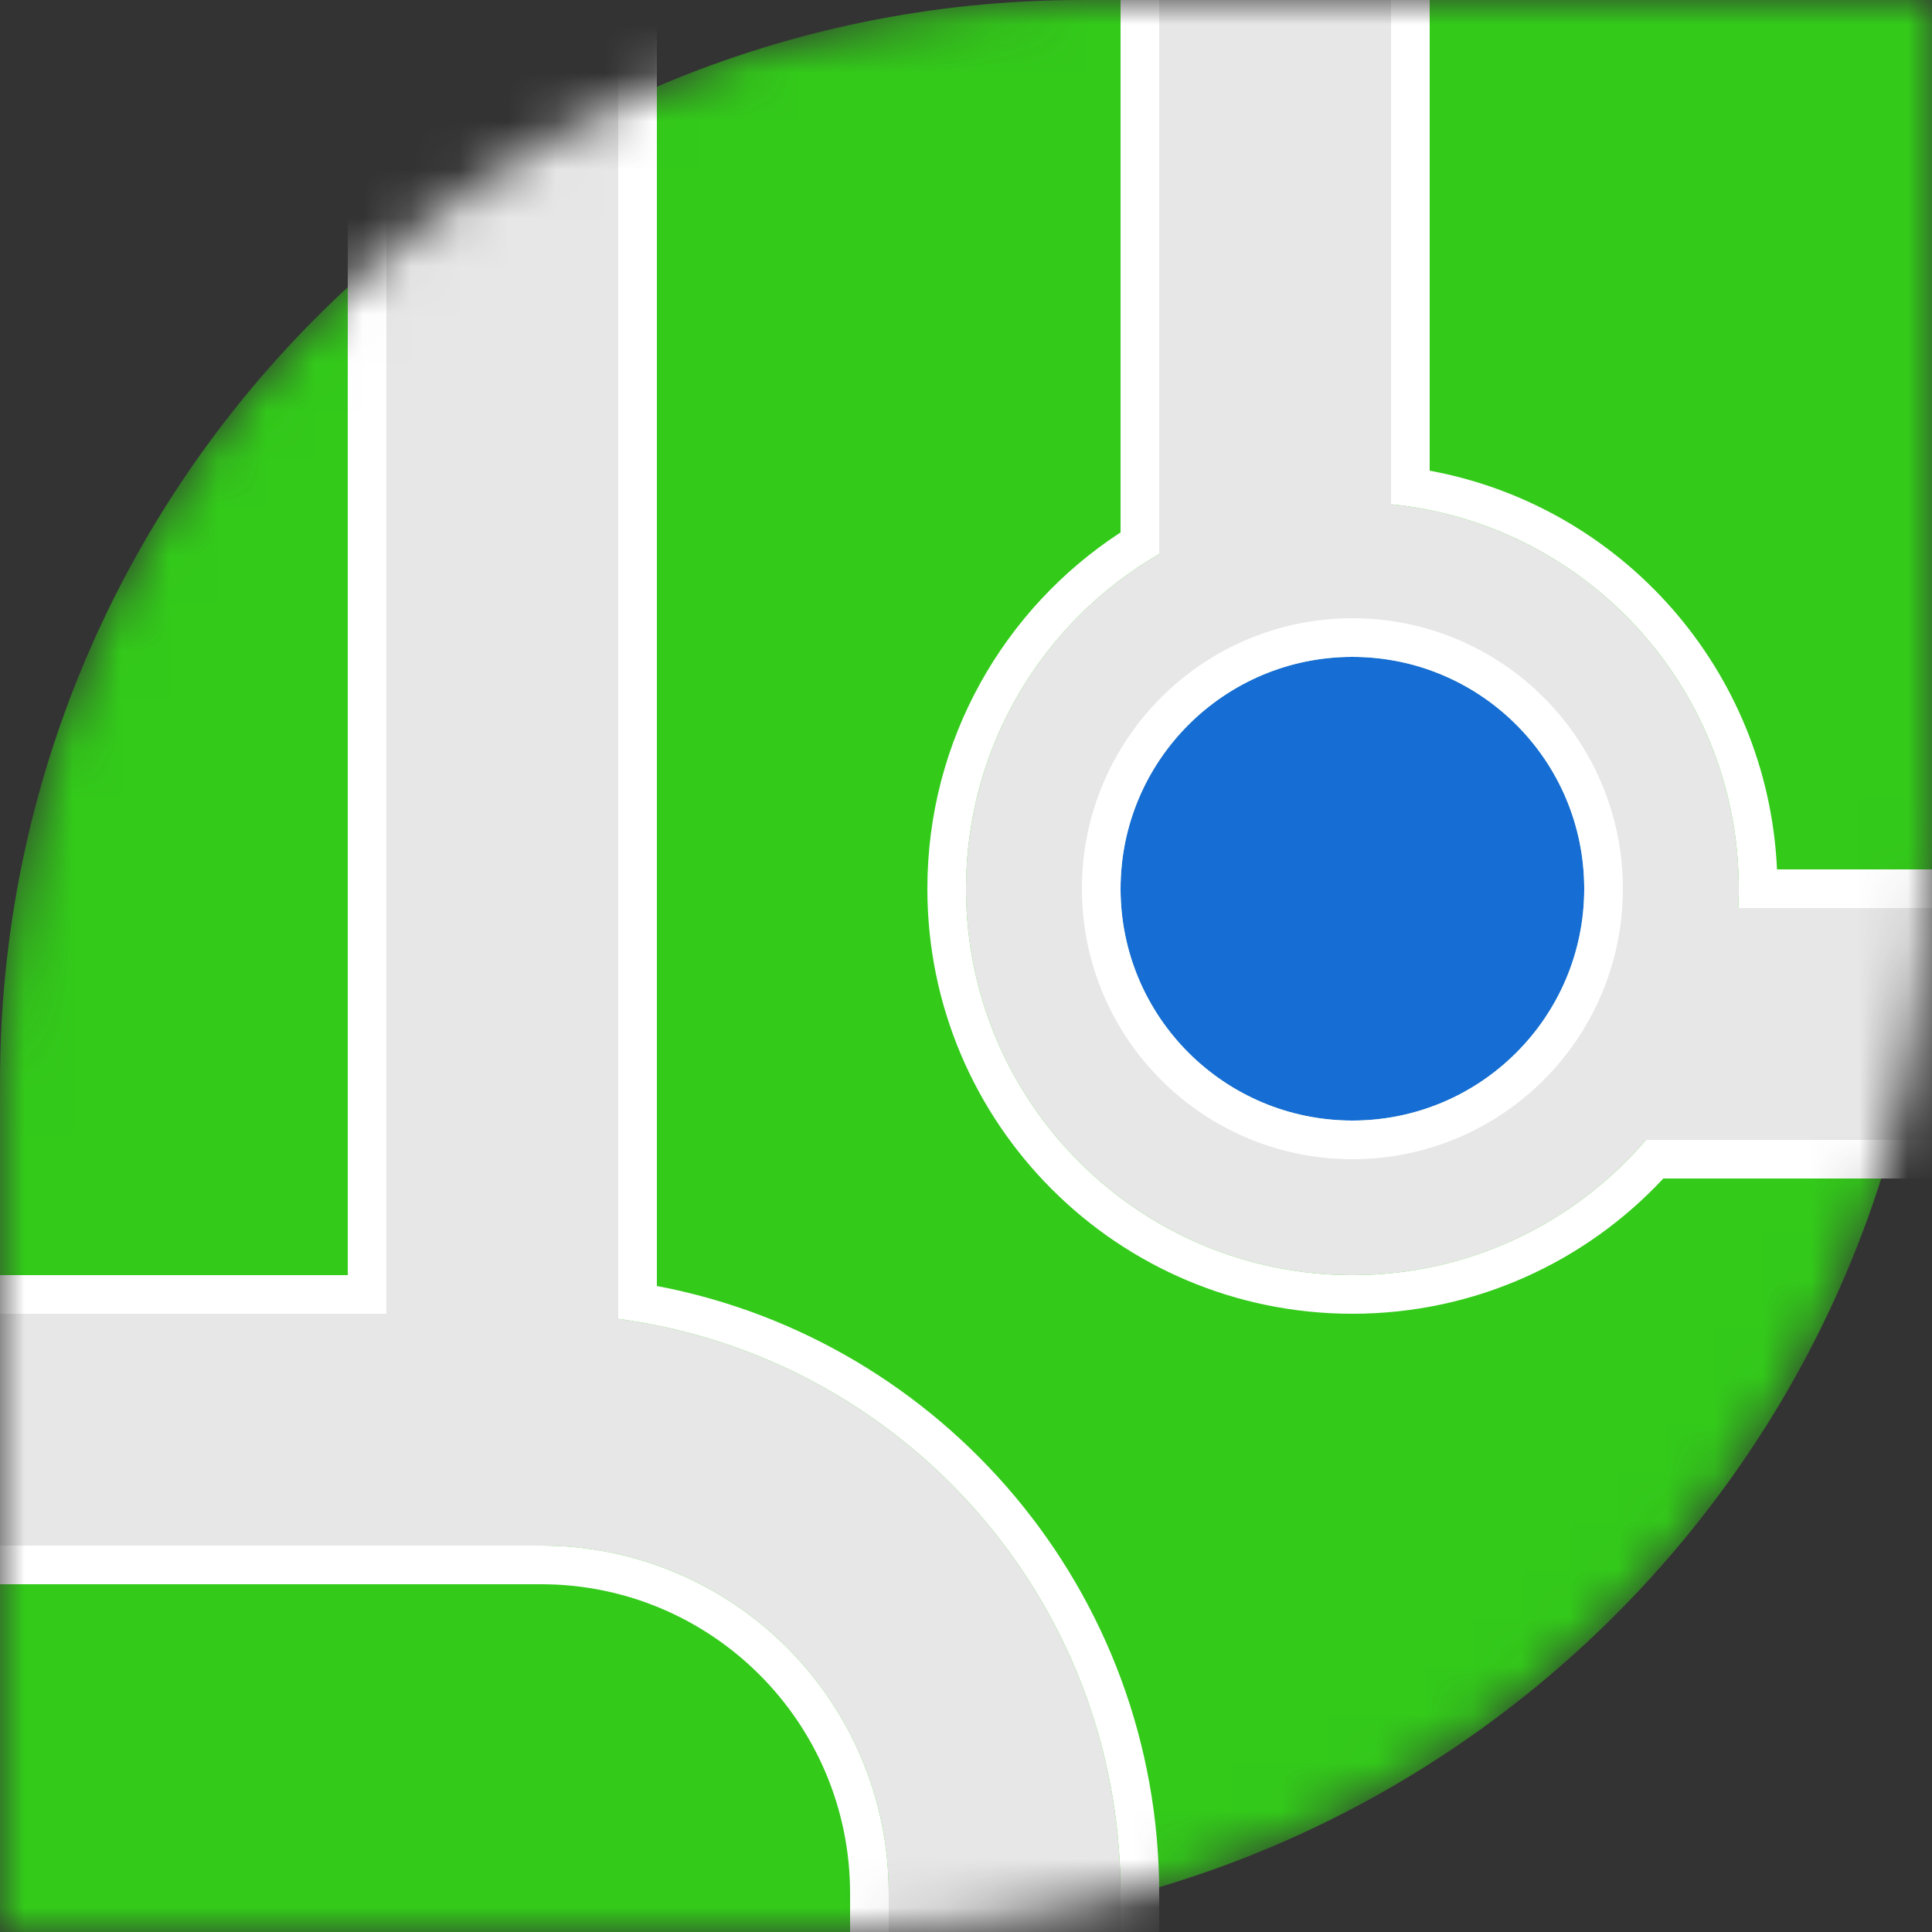 <svg width="40" height="40" viewBox="0 0 40 40" fill="none" xmlns="http://www.w3.org/2000/svg">
	<rect x="0" y="0" width="40" height="40" fill="#333333" stroke="none"/>
	<mask id="mask0_960_14932" style="mask-type:alpha" maskUnits="userSpaceOnUse" x="0" y="0" width="40" height="40">
		<path d="M0 22.4C0 10.029 10.029 0 22.4 0H40V17.6C40 29.971 29.971 40 17.6 40H0V22.4Z" fill="#BCBCBC"/>
	</mask>
	<g mask="url(#mask0_960_14932)">
		<path d="M0 22.4C0 10.029 10.029 0 22.4 0H40V17.6C40 29.971 29.971 40 17.6 40H0V22.4Z" fill="#33CA1A"/>
		<path fill-rule="evenodd" clip-rule="evenodd" d="M28.8 -2.4H24V11.47C21.609 12.854 20 15.439 20 18.4C20 22.818 23.582 26.4 28 26.4C30.433 26.4 32.612 25.314 34.08 23.6H48.8V18.8H35.99C35.997 18.668 36 18.534 36 18.4C36 14.252 32.843 10.841 28.8 10.44V-2.4ZM23.2 18.4C23.2 21.051 25.349 23.2 28 23.2C28.524 23.2 29.029 23.116 29.501 22.961C31.295 22.37 32.623 20.75 32.784 18.8C32.794 18.668 32.8 18.535 32.8 18.4C32.8 16.022 31.07 14.047 28.8 13.666C28.54 13.623 28.273 13.6 28 13.6C26.358 13.6 24.909 14.424 24.044 15.681C23.512 16.454 23.2 17.391 23.2 18.4Z" fill="#E7E7E7"/>
		<path fill-rule="evenodd" clip-rule="evenodd" d="M32.783 18.805C32.62 20.753 31.294 22.371 29.501 22.961C29.029 23.116 28.524 23.2 28 23.2C25.349 23.2 23.2 21.051 23.2 18.4C23.2 17.391 23.511 16.454 24.044 15.681C24.909 14.424 26.358 13.6 28 13.6C28.273 13.6 28.54 13.623 28.8 13.666C31.07 14.047 32.8 16.022 32.8 18.4C32.8 18.535 32.794 18.668 32.783 18.8C32.783 18.802 32.783 18.803 32.783 18.805ZM23.2 -3.2H29.6V9.745C33.569 10.475 36.606 13.866 36.791 18H49.6V24.4H34.437C32.832 26.122 30.541 27.2 28 27.2C23.14 27.2 19.2 23.26 19.2 18.4C19.2 15.31 20.793 12.592 23.2 11.023V-3.2ZM24 11.47C21.609 12.854 20 15.439 20 18.4C20 22.818 23.582 26.4 28 26.4C30.433 26.4 32.612 25.314 34.08 23.6H48.8V18.8H35.99C35.997 18.668 36 18.534 36 18.4C36 18.266 35.997 18.133 35.99 18C35.795 14.034 32.712 10.828 28.8 10.44V-2.4H24V11.47ZM24 18.4C24 20.609 25.791 22.4 28 22.4C28.438 22.4 28.858 22.33 29.251 22.201C30.747 21.709 31.852 20.358 31.986 18.734C31.995 18.624 32 18.513 32 18.4C32 16.419 30.559 14.773 28.668 14.455C28.451 14.419 28.228 14.4 28 14.4C26.633 14.4 25.425 15.085 24.703 16.135C24.259 16.779 24 17.558 24 18.4Z" fill="white"/>
		<path d="M32.8 18.4C32.8 21.051 30.651 23.2 28 23.2C25.349 23.2 23.2 21.051 23.2 18.4C23.2 15.749 25.349 13.6 28 13.6C30.651 13.6 32.8 15.749 32.8 18.4Z" fill="#166DD3"/>
		<path fill-rule="evenodd" clip-rule="evenodd" d="M33.6 18.4C33.6 21.493 31.093 24 28 24C24.907 24 22.4 21.493 22.4 18.4C22.4 15.307 24.907 12.8 28 12.8C31.093 12.8 33.6 15.307 33.6 18.4ZM28 23.2C30.651 23.2 32.8 21.051 32.8 18.4C32.8 15.749 30.651 13.6 28 13.6C25.349 13.6 23.2 15.749 23.2 18.4C23.2 21.051 25.349 23.2 28 23.2Z" fill="white"/>
		<path fill-rule="evenodd" clip-rule="evenodd" d="M12.8 27.306C18.671 28.088 23.2 33.115 23.2 39.2V41.2H18.4V39.2C18.4 35.224 15.177 32 11.2 32H-0.8V27.2H8V-1.2H12.8V27.306Z" fill="#E7E7E7"/>
		<path fill-rule="evenodd" clip-rule="evenodd" d="M24 42H17.6V39.2C17.6 35.665 14.735 32.8 11.2 32.8H-1.6V26.4H7.2V-2H13.6V26.625C19.522 27.749 24 32.951 24 39.2V42ZM12.8 27.306V-1.2H8V27.2H-0.8V32H11.2C15.177 32 18.4 35.224 18.4 39.2V41.2H23.2V39.2C23.2 33.115 18.671 28.088 12.8 27.306Z" fill="white"/>
	</g>
</svg>
